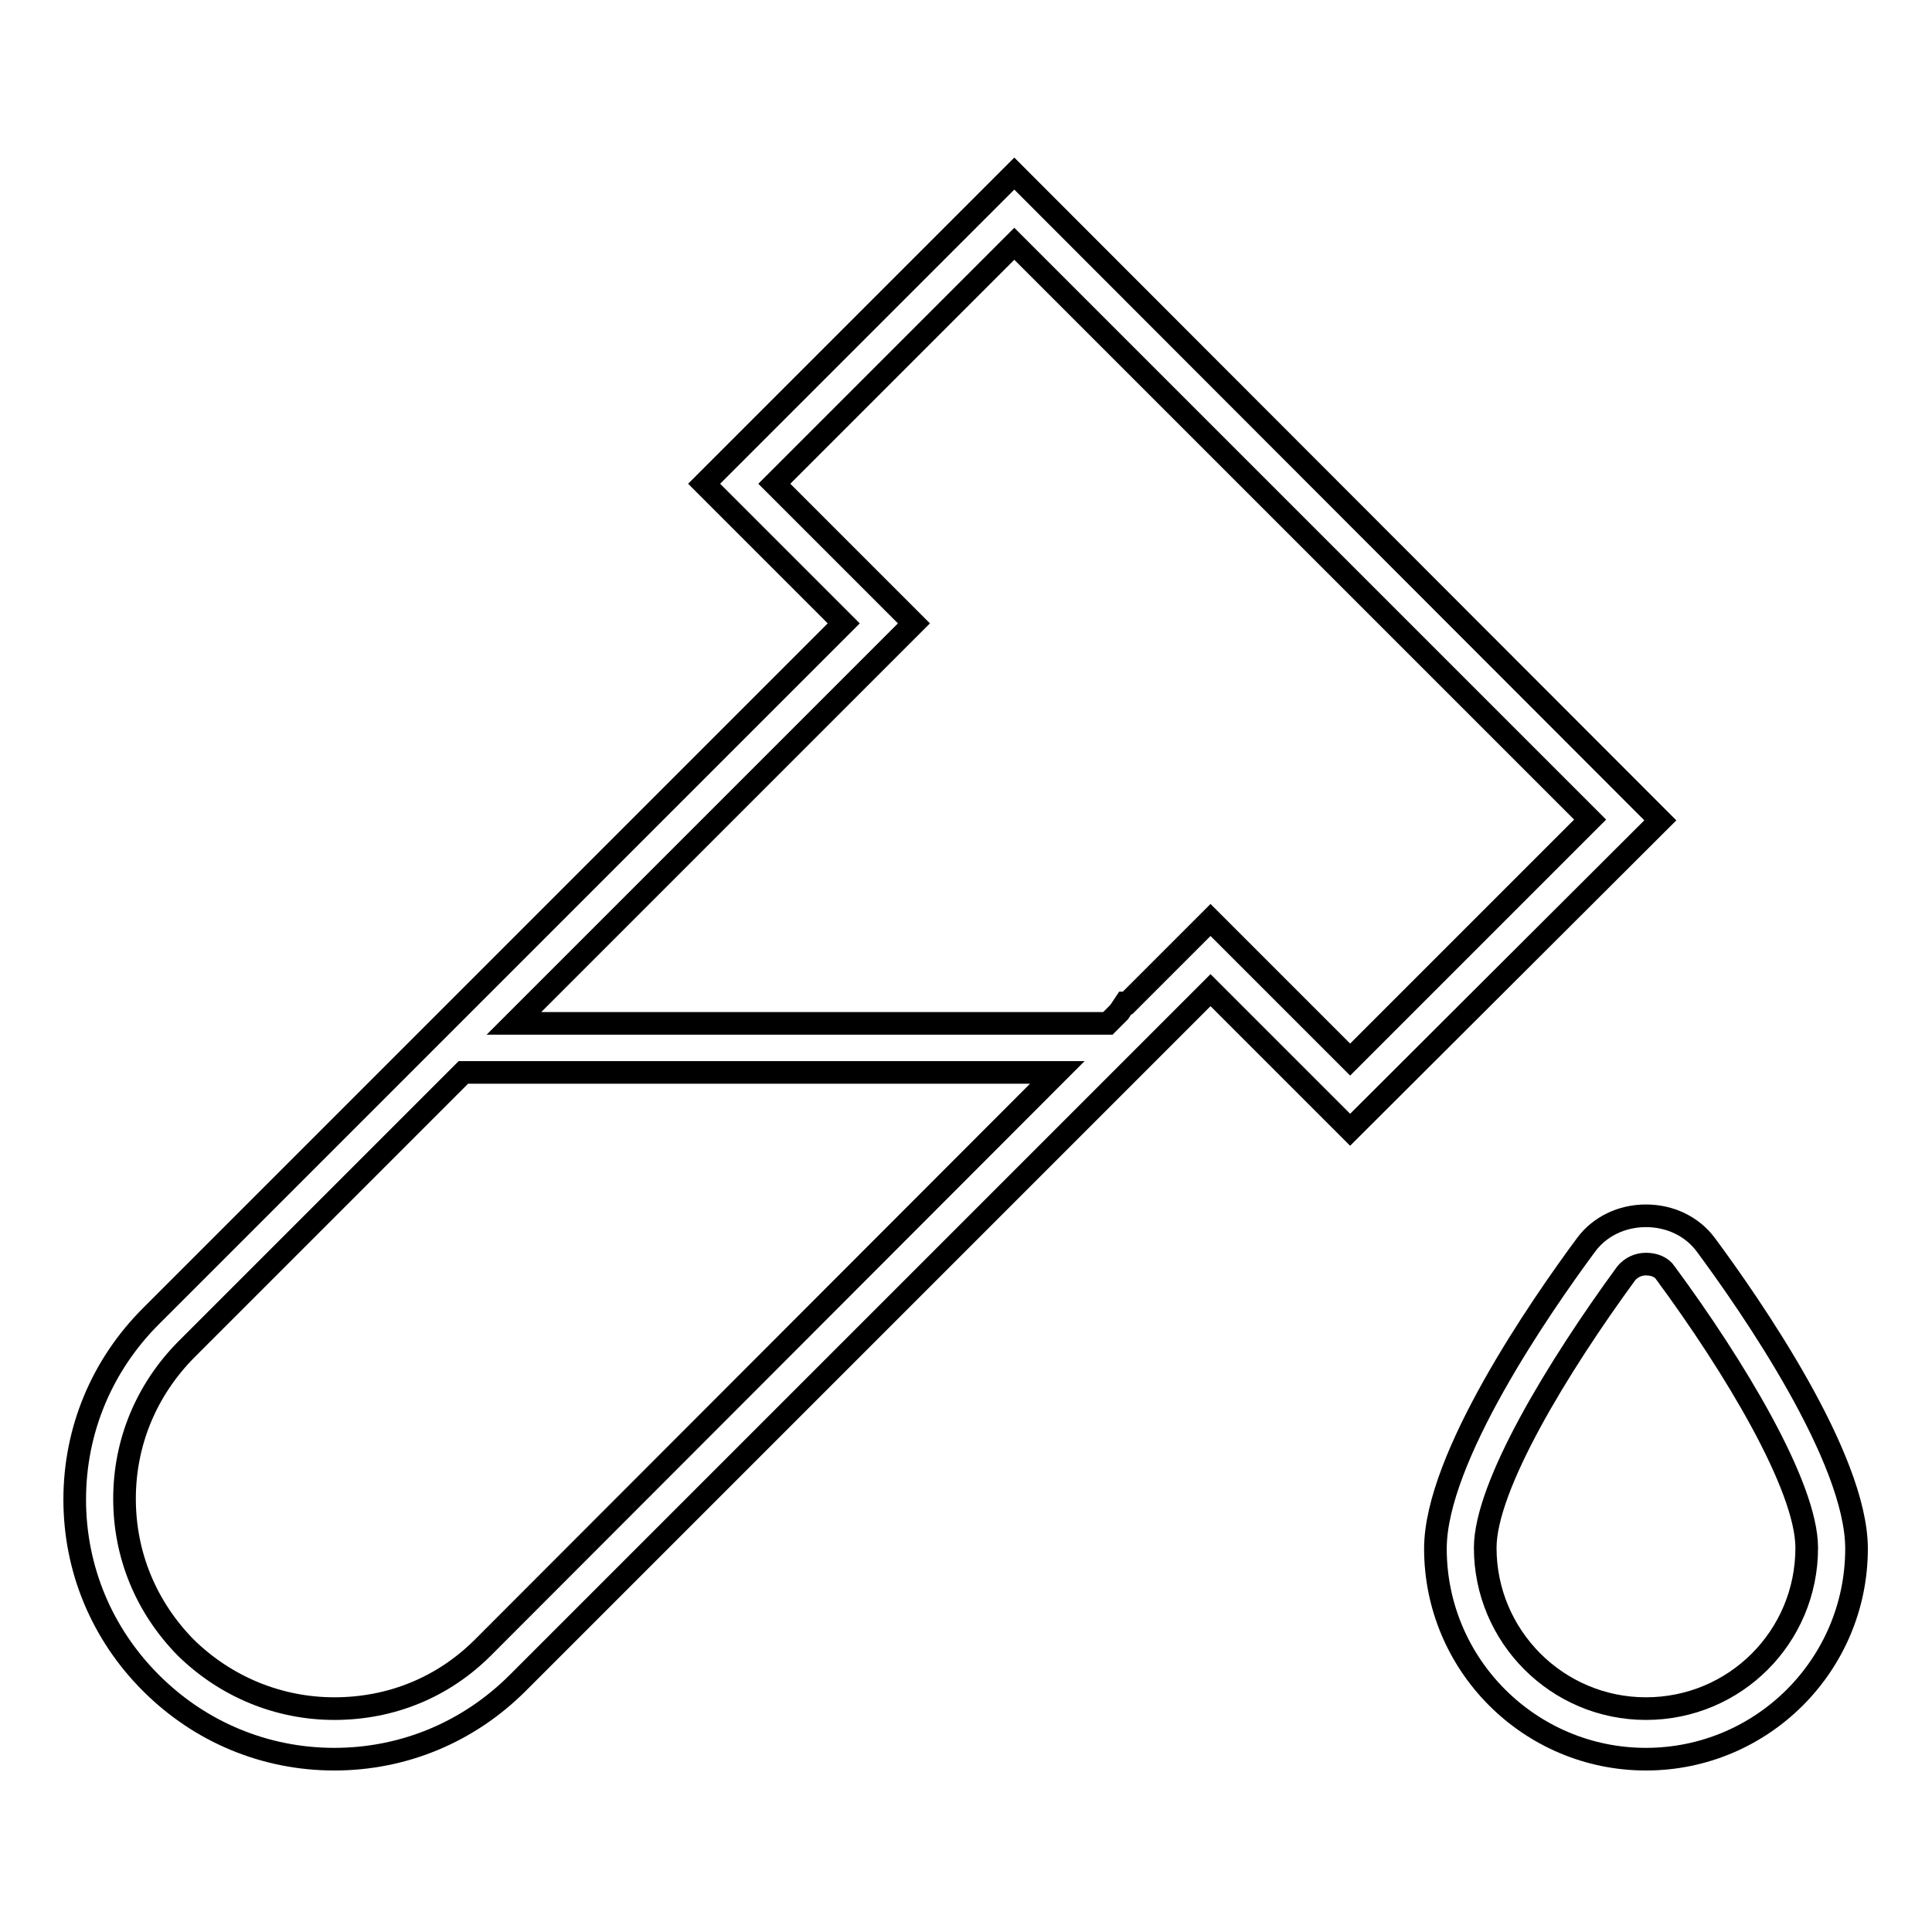 <?xml version="1.0" encoding="utf-8"?>
<!-- Svg Vector Icons : http://www.onlinewebfonts.com/icon -->
<!DOCTYPE svg PUBLIC "-//W3C//DTD SVG 1.1//EN" "http://www.w3.org/Graphics/SVG/1.1/DTD/svg11.dtd">
<svg version="1.1" xmlns="http://www.w3.org/2000/svg" xmlns:xlink="http://www.w3.org/1999/xlink" x="0px" y="0px" viewBox="0 0 256 256" enable-background="new 0 0 256 256" xml:space="preserve">
<g><g><g><g><path stroke-width="3" fill-opacity="0" stroke="#000000"  d="M226,164.9c-1.8-2.4-4.7-3.8-7.9-3.8s-6.1,1.4-7.9,3.8c-6,8.1-20,28.3-20,40.3c0,15.4,12.5,27.9,27.9,27.9s27.9-12.5,27.9-27.9C246,193.2,232,173,226,164.9z M218.1,226.4c-11.8,0-21.3-9.6-21.3-21.3c0-8.2,9.7-24.1,18.7-36.4c0.6-0.7,1.5-1.2,2.6-1.2c1.1,0,2.1,0.4,2.6,1.2c9,12.2,18.7,28.2,18.7,36.4C239.4,216.9,229.9,226.4,218.1,226.4z"/><path stroke-width="3" fill-opacity="0" stroke="#000000"  d="M134.4,23L93.3,64.1l18.5,18.5l-91.8,91.8c-6.5,6.5-10.1,15.1-10.1,24.3c0,9.2,3.6,17.8,10.1,24.3c6.5,6.5,15.1,10.1,24.3,10.1c9.2,0,17.8-3.6,24.3-10.1l85.9-85.9l0,0l5.9-5.9l18.5,18.5l41.1-41L134.4,23z M64,218.3c-5.3,5.3-12.2,8.1-19.7,8.1c-7.4,0-14.4-2.9-19.7-8.1c-5.2-5.3-8.1-12.2-8.1-19.7s2.9-14.4,8.1-19.7l36.8-36.8h78.7L64,218.3z M160.4,121.9l-11,11h-0.3l-0.8,1.2l-1.5,1.5H68.1l53-53l-18.5-18.5l31.8-31.8l76.3,76.3l-31.8,31.8L160.4,121.9z"/></g></g><g></g><g></g><g></g><g></g><g></g><g></g><g></g><g></g><g></g><g></g><g></g><g></g><g></g><g></g><g></g></g></g>
</svg>